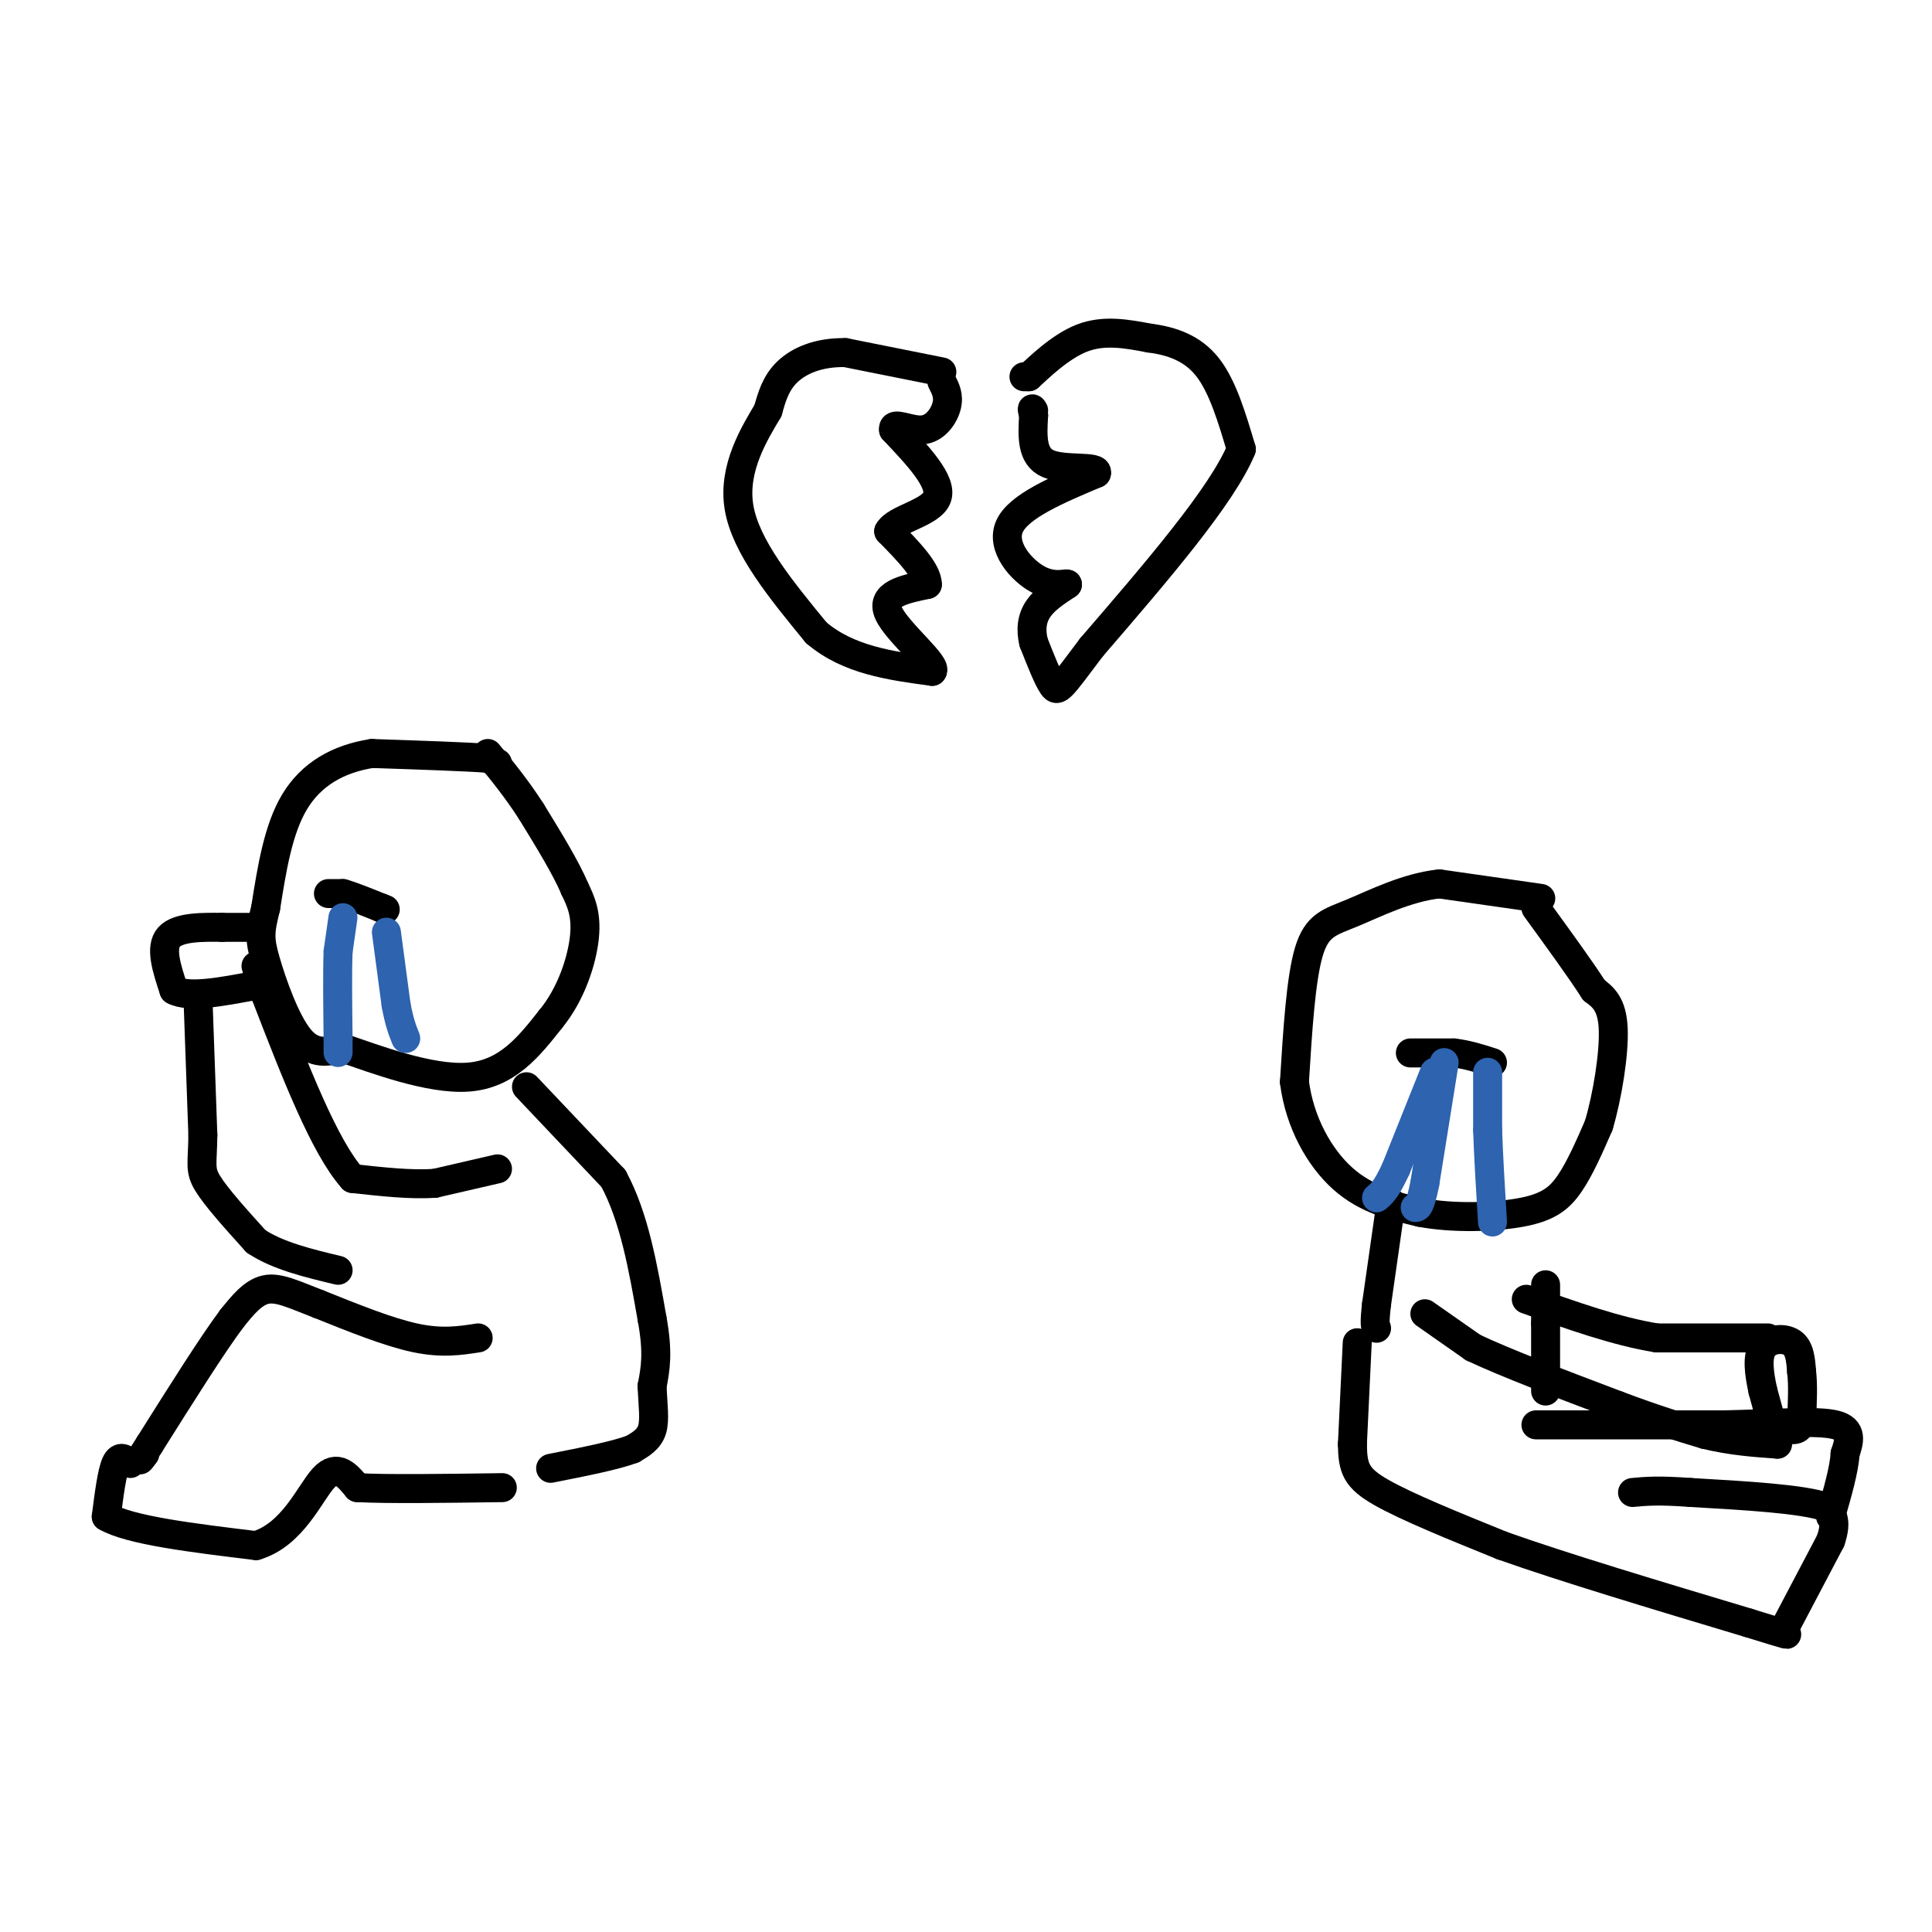<svg viewBox='0 0 400 400' version='1.1' xmlns='http://www.w3.org/2000/svg' xmlns:xlink='http://www.w3.org/1999/xlink'><g fill='none' stroke='#000000' stroke-width='6' stroke-linecap='round' stroke-linejoin='round'><path d='M103,158c0.000,0.000 -2.000,-1.000 -2,-1'/><path d='M101,157c-4.333,-0.333 -14.167,-0.667 -24,-1'/><path d='M77,156c-7.022,1.089 -12.578,4.311 -16,10c-3.422,5.689 -4.711,13.844 -6,22'/><path d='M55,188c-1.238,4.964 -1.333,6.375 0,11c1.333,4.625 4.095,12.464 7,16c2.905,3.536 5.952,2.768 9,2'/><path d='M71,217c6.422,2.178 17.978,6.622 26,6c8.022,-0.622 12.511,-6.311 17,-12'/><path d='M114,211c4.289,-5.200 6.511,-12.200 7,-17c0.489,-4.800 -0.756,-7.400 -2,-10'/><path d='M119,184c-1.833,-4.333 -5.417,-10.167 -9,-16'/><path d='M110,168c-3.000,-4.667 -6.000,-8.333 -9,-12'/><path d='M319,186c0.000,0.000 -21.000,-3.000 -21,-3'/><path d='M298,183c-6.821,0.738 -13.375,4.083 -18,6c-4.625,1.917 -7.321,2.405 -9,8c-1.679,5.595 -2.339,16.298 -3,27'/><path d='M268,224c1.044,8.333 5.156,15.667 10,20c4.844,4.333 10.422,5.667 16,7'/><path d='M294,251c6.702,1.298 15.458,1.042 21,0c5.542,-1.042 7.869,-2.869 10,-6c2.131,-3.131 4.065,-7.565 6,-12'/><path d='M331,233c1.778,-5.956 3.222,-14.844 3,-20c-0.222,-5.156 -2.111,-6.578 -4,-8'/><path d='M330,205c-2.667,-4.167 -7.333,-10.583 -12,-17'/><path d='M212,78c0.000,0.000 1.000,0.000 1,0'/><path d='M213,78c1.978,-1.778 6.422,-6.222 11,-8c4.578,-1.778 9.289,-0.889 14,0'/><path d='M238,70c4.533,0.578 8.867,2.022 12,6c3.133,3.978 5.067,10.489 7,17'/><path d='M257,93c-4.000,9.667 -17.500,25.333 -31,41'/><path d='M226,134c-6.422,8.556 -6.978,9.444 -8,8c-1.022,-1.444 -2.511,-5.222 -4,-9'/><path d='M214,133c-0.667,-2.733 -0.333,-5.067 1,-7c1.333,-1.933 3.667,-3.467 6,-5'/><path d='M221,121c0.143,-0.476 -2.500,0.833 -6,-1c-3.500,-1.833 -7.857,-6.810 -6,-11c1.857,-4.190 9.929,-7.595 18,-11'/><path d='M227,98c0.711,-1.711 -6.511,-0.489 -10,-2c-3.489,-1.511 -3.244,-5.756 -3,-10'/><path d='M214,86c-0.500,-1.833 -0.250,-1.417 0,-1'/><path d='M195,77c0.000,0.000 -20.000,-4.000 -20,-4'/><path d='M175,73c-5.600,-0.089 -9.600,1.689 -12,4c-2.400,2.311 -3.200,5.156 -4,8'/><path d='M159,85c-2.667,4.533 -7.333,11.867 -6,20c1.333,8.133 8.667,17.067 16,26'/><path d='M169,131c6.667,5.667 15.333,6.833 24,8'/><path d='M193,139c1.378,-1.156 -7.178,-8.044 -9,-12c-1.822,-3.956 3.089,-4.978 8,-6'/><path d='M192,121c0.000,-2.833 -4.000,-6.917 -8,-11'/><path d='M184,110c1.378,-2.644 8.822,-3.756 10,-7c1.178,-3.244 -3.911,-8.622 -9,-14'/><path d='M185,89c-0.345,-1.929 3.292,0.250 6,0c2.708,-0.250 4.488,-2.929 5,-5c0.512,-2.071 -0.244,-3.536 -1,-5'/><path d='M109,225c0.000,0.000 18.000,19.000 18,19'/><path d='M127,244c4.333,8.000 6.167,18.500 8,29'/><path d='M135,273c1.333,7.167 0.667,10.583 0,14'/><path d='M135,287c0.178,4.000 0.622,7.000 0,9c-0.622,2.000 -2.311,3.000 -4,4'/><path d='M131,300c-3.500,1.333 -10.250,2.667 -17,4'/><path d='M103,242c0.000,0.000 -13.000,3.000 -13,3'/><path d='M90,245c-5.000,0.333 -11.000,-0.333 -17,-1'/><path d='M73,244c-5.833,-6.500 -11.917,-22.250 -18,-38'/><path d='M55,206c-3.000,-6.833 -1.500,-4.917 0,-3'/><path d='M54,192c0.000,0.000 -8.000,0.000 -8,0'/><path d='M46,192c-3.733,-0.044 -9.067,-0.156 -11,2c-1.933,2.156 -0.467,6.578 1,11'/><path d='M36,205c3.000,1.667 10.000,0.333 17,-1'/><path d='M53,204c2.833,-0.833 1.417,-2.417 0,-4'/><path d='M41,207c0.000,0.000 1.000,28.000 1,28'/><path d='M42,235c-0.067,6.044 -0.733,7.156 1,10c1.733,2.844 5.867,7.422 10,12'/><path d='M53,257c4.500,3.000 10.750,4.500 17,6'/><path d='M99,277c-3.750,0.583 -7.500,1.167 -13,0c-5.500,-1.167 -12.750,-4.083 -20,-7'/><path d='M66,270c-5.244,-2.022 -8.356,-3.578 -11,-3c-2.644,0.578 -4.822,3.289 -7,6'/><path d='M48,273c-4.000,5.333 -10.500,15.667 -17,26'/><path d='M31,299c-3.000,4.667 -2.000,3.333 -1,2'/><path d='M27,303c-1.083,-0.917 -2.167,-1.833 -3,0c-0.833,1.833 -1.417,6.417 -2,11'/><path d='M22,314c4.833,2.833 17.917,4.417 31,6'/><path d='M53,320c7.622,-2.267 11.178,-10.933 14,-14c2.822,-3.067 4.911,-0.533 7,2'/><path d='M74,308c6.167,0.333 18.083,0.167 30,0'/><path d='M288,249c0.000,0.000 -3.000,21.000 -3,21'/><path d='M285,270c-0.500,4.333 -0.250,4.667 0,5'/><path d='M281,278c0.000,0.000 -1.000,21.000 -1,21'/><path d='M280,299c0.067,5.000 0.733,7.000 6,10c5.267,3.000 15.133,7.000 25,11'/><path d='M311,320c12.667,4.500 31.833,10.250 51,16'/><path d='M362,336c9.667,3.000 8.333,2.500 7,2'/><path d='M369,338c0.000,0.000 10.000,-19.000 10,-19'/><path d='M379,319c1.500,-4.333 0.250,-5.667 -1,-7'/><path d='M378,312c-4.833,-1.667 -16.417,-2.333 -28,-3'/><path d='M350,309c-6.667,-0.500 -9.333,-0.250 -12,0'/><path d='M318,295c0.000,0.000 39.000,0.000 39,0'/><path d='M357,295c11.089,-0.267 19.311,-0.933 23,0c3.689,0.933 2.844,3.467 2,6'/><path d='M382,301c-0.167,3.167 -1.583,8.083 -3,13'/><path d='M320,266c0.000,0.000 0.000,8.000 0,8'/><path d='M320,274c0.000,3.667 0.000,8.833 0,14'/><path d='M295,272c0.000,0.000 10.000,7.000 10,7'/><path d='M305,279c6.667,3.167 18.333,7.583 30,12'/><path d='M335,291c8.000,3.000 13.000,4.500 18,6'/><path d='M353,297c5.500,1.333 10.250,1.667 15,2'/><path d='M368,299c0.000,0.000 -3.000,-11.000 -3,-11'/><path d='M365,288c-0.798,-3.607 -1.292,-7.125 0,-9c1.292,-1.875 4.369,-2.107 6,-1c1.631,1.107 1.815,3.554 2,6'/><path d='M373,284c0.333,2.667 0.167,6.333 0,10'/><path d='M373,294c-0.333,2.000 -1.167,2.000 -2,2'/><path d='M366,277c0.000,0.000 -23.000,0.000 -23,0'/><path d='M343,277c-8.333,-1.333 -17.667,-4.667 -27,-8'/><path d='M68,185c0.000,0.000 3.000,0.000 3,0'/><path d='M71,185c1.833,0.500 4.917,1.750 8,3'/><path d='M79,188c1.333,0.500 0.667,0.250 0,0'/><path d='M292,218c0.000,0.000 9.000,0.000 9,0'/><path d='M301,218c2.833,0.333 5.417,1.167 8,2'/></g>
<g fill='none' stroke='#2d63af' stroke-width='6' stroke-linecap='round' stroke-linejoin='round'><path d='M299,220c0.000,0.000 -4.000,25.000 -4,25'/><path d='M295,245c-1.000,5.000 -1.500,5.000 -2,5'/><path d='M71,190c0.000,0.000 -1.000,7.000 -1,7'/><path d='M70,197c-0.167,4.167 -0.083,11.083 0,18'/><path d='M70,215c0.000,3.500 0.000,3.250 0,3'/><path d='M80,193c0.000,0.000 2.000,15.000 2,15'/><path d='M82,208c0.667,3.667 1.333,5.333 2,7'/><path d='M297,222c0.000,0.000 -8.000,20.000 -8,20'/><path d='M289,242c-2.000,4.333 -3.000,5.167 -4,6'/><path d='M308,222c0.000,0.000 0.000,12.000 0,12'/><path d='M308,234c0.167,5.167 0.583,12.083 1,19'/></g>
</svg>